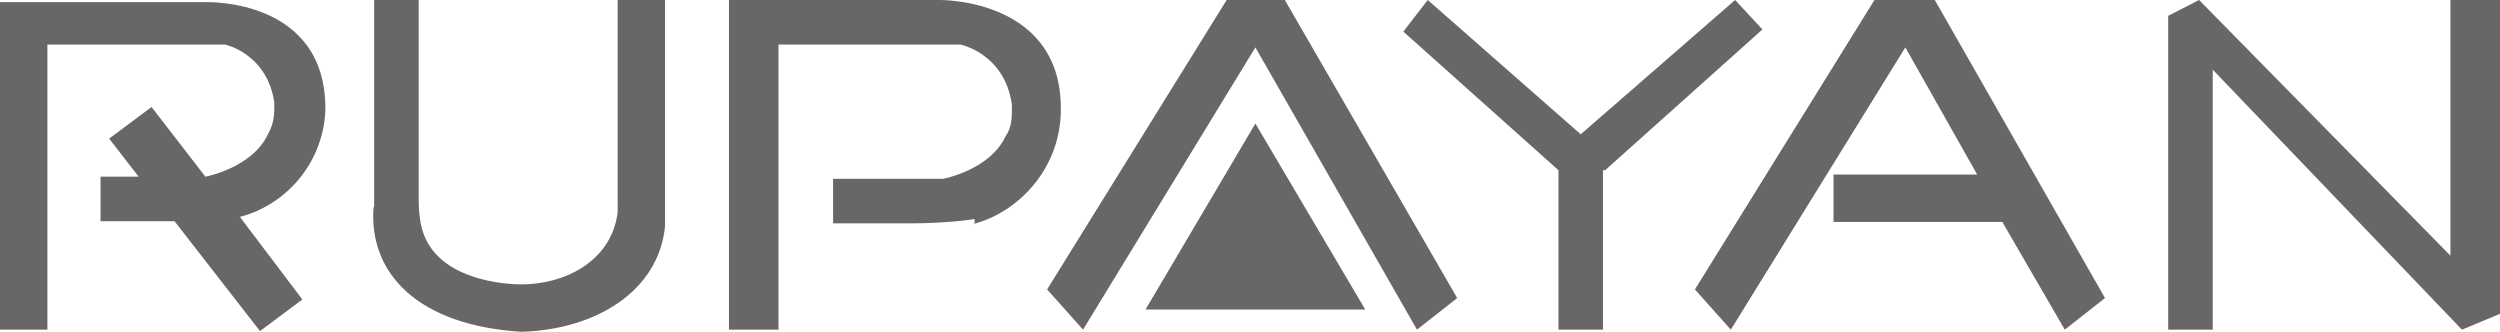 <svg xmlns="http://www.w3.org/2000/svg" id="Layer_1" viewBox="0 0 348.1 46.2"><defs><style>      .st0 {        fill: #676767;        fill-rule: evenodd;      }    </style></defs><path class="st0" d="M135.5,31.2c6.2-1.6,11.9-7.5,12.2-15.3C148.3-.3,130.8,0,130.8,0h-29.3v45.9h6.9V6.2h25.3s6.2,1.2,7.2,8.4c0,1.9,0,3.1-.9,4.4-2.2,4.7-8.7,5.9-8.7,5.9h-15.3v6.2h10.6c5.6,0,9.1-.6,9.1-.6h0v.6Z"></path><path class="st0" d="M52.1,28.7V0h6.2v28.1s0,1.6.3,3.1c1.6,8.1,12.5,8.4,14,8.4,5.9,0,12.5-3.1,13.4-10V0h6.6v31.5c-.9,9.1-9.7,14.4-20,14.7-14.4-.9-21.2-8.1-20.6-17.2"></path><polygon class="st0" points="217 23.7 195.4 4.4 198.8 0 220.1 18.7 241.6 0 245.4 4.1 223.5 23.7 223.2 23.7 223.2 45.9 217 45.9 217 23.7 217 23.7"></polygon><polygon class="st0" points="308.1 45.9 301.9 45.9 301.9 2.2 306.2 0 341.2 35.6 341.2 0 348.1 0 348.1 43.7 342.8 45.9 308.1 9.7 308.1 41.5 308.1 45.9"></polygon><path class="st0" d="M0,45.9h6.6V6.2h24.7s5.9,1.2,6.9,8.1c0,1.6,0,2.8-.9,4.4-2.2,4.7-8.7,5.9-8.7,5.9l-7.5-9.7-5.9,4.4,4.1,5.3h-5.3v6.2h10.3l11.9,15.3,5.9-4.4-8.7-11.5c6.2-1.6,11.5-7.2,11.9-14.7C45.6-.3,28.7.3,28.7.3H0v45.9-.3Z"></path><polygon class="st0" points="293.1 41.5 269.4 0 261 0 236 40.3 241 45.9 265.3 6.6 275.3 24.3 255.3 24.3 255.3 30.9 278.8 30.9 287.5 45.9 293.1 41.5"></polygon><g><polygon class="st0" points="170.8 0 145.8 40.3 150.8 45.9 174.8 6.6 197.3 45.9 202.9 41.5 178.9 0 170.8 0 170.8 0"></polygon><polygon class="st0" points="159.5 43.1 190.1 43.1 174.8 17.2 159.5 43.1 159.5 43.1"></polygon></g></svg>